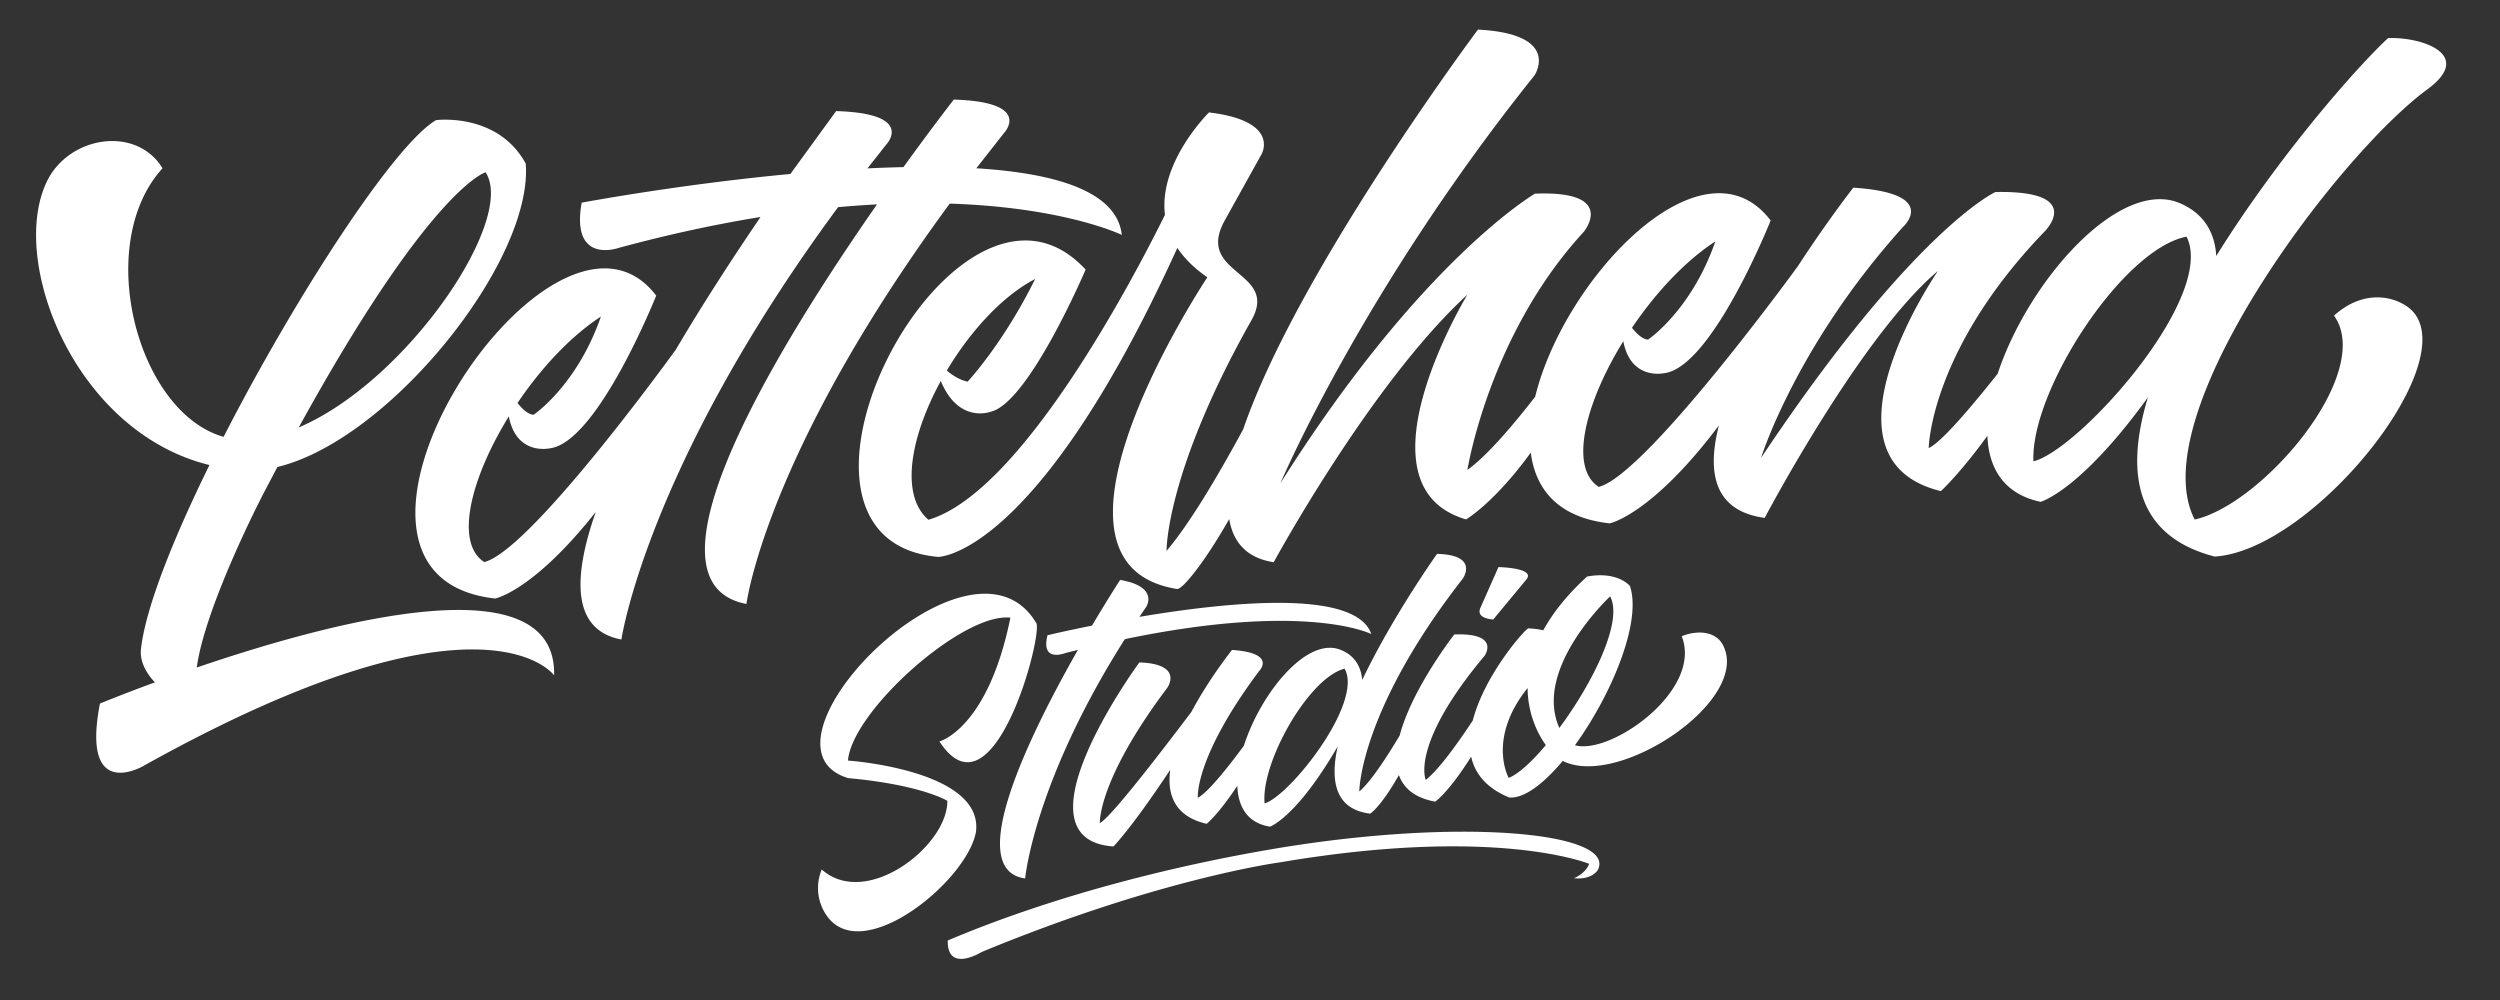 <svg xmlns="http://www.w3.org/2000/svg" width="270" height="108"><rect width="100%" height="100%" fill="#333333" stroke="none"/><path fill-rule="evenodd" fill="#fff" d="M90.301 11.998l-4.938 6.791c-12.071 1.128-22.543 3.099-22.543 3.099-1.197 6.742 3.991 4.887 3.991 4.887 5.546-1.505 10.651-2.584 15.328-3.339-2.872 4.214-6.137 9.216-9.16 14.341C70.626 41.01 56.99 59.526 52.3 60.703c-3.256-2.1-1.419-9.142 2.654-15.736.802 4.263 4.393 3.457 4.393 3.457C64.52 47.85 70.87 31.927 70.87 31.927c-11.203-14.672-40.438 30.18-17.387 32.713 0 0 4.112-.8 10.864-9.358-2.549 7.256-2.521 12.79 2.764 13.786 0 0 2.736-18.694 23.402-46.695 1.455-.133 2.855-.23 4.205-.299C84.063 37.342 68.326 62.91 80.617 65.227c0 0 2.008-16.103 21.956-43.237 12.507.409 18.581 3.381 18.581 3.381-.522-4.705-7.124-6.67-15.712-7.196l2.988-3.806s3.213-3.36-5.419-3.613c0 0-2.245 2.87-5.437 7.293a140.97 140.97 0 0 0-3.889.137l2.033-2.577c.001 0 3.215-3.36-5.418-3.612h0zm12.055 89.575c10.782-4.568 23.323-7.855 34.807-9.827 20.473-3.517 37.317-1.856 35.429 2.155-.085.179-.726 1.134-2.606.948 0 0 1.262-.494 1.639-1.555 0 0-9.993-4.146-33.453-.149 0 0-12.961 1.73-32.151 9.671-.001-.001-3.737 2.321-3.665-1.243h0zm71.538-37.163s-8.364 7.77-5.484 14.21c3.588-4.844 6.929-11.523 5.484-14.21h0zm-3.801 16.074c3.803 1.104 13.846-5.898 11.533-11.768 1.38-.591 3.621-.726 4.484 1.009 2.963 5.953-11.364 15.482-17.335 12.453-2.084 2.486-4.207 4.105-5.8 3.944-2.483-1.028-3.692-2.6-4.091-4.4C156.419 85.638 155 86.58 155 86.58c-2.232-.418-3.421-1.472-3.916-2.871-2.018 3.541-3.107 4.164-3.107 4.164-3.711-.452-4.358-3.415-3.508-7.256-4.469 7.704-7.309 8.66-7.309 8.66-2.424-.38-3.447-2.122-3.528-4.414-2.081 3.144-3.312 4.11-3.312 4.11-3.427-.797-4.302-3.103-3.934-5.839-4.121 6.238-6.129 8.283-6.129 8.283-11.236-.772 2.794-19.876 2.794-19.876 4.866.174 3.012 2.745 3.012 2.745-7.548 10.04-7.279 14.603-7.279 14.603 1.101-.529 6.243-7.177 9.886-12.006 1.947-3.651 4.39-6.69 4.39-6.69 4.913.338 2.915 2.295 2.915 2.295-7.032 9.407-6.608 13.675-6.608 13.675 1.084-.585 3.13-3.129 4.973-5.626 1.819-5.675 6.756-11.755 10.383-10.379 1.711.649 2.281 2.004 2.399 3.275 3.277-6.878 8.077-13.613 8.077-13.613 4.61.112 2.78 2.673 2.78 2.673-11.176 14.318-11.177 22.986-11.177 22.986 1.217-1.021 2.954-3.681 4.364-6.044 1.33-5.074 5.897-10.912 5.897-10.912 5.019-.201 3.286 2.283 3.286 2.283-8.096 9.646-6.369 13.421-6.369 13.421 1.415-1.093 3.483-3.992 5.084-6.421 1.23-4.81 5.468-9.682 5.985-9.944.654.028 1.189.102 1.624.21.997-1.819 2.509-3.77 4.733-5.809 3.338-.604 4.628 1.025 4.628 1.025 1.308 3.906-2.019 11.793-5.94 17.197h0zm-3.143-.012c-1.52 1.805-2.973 3.135-4.009 3.541 0 0-2.372-4.196 2.039-9.707.021 3.155 1.394 5.373 1.97 6.166h0zm-5.117-19.227s4.08.075 3.009 1.345l-3.57 4.314s-1.897-.063-1.399-1.232l1.96-4.427h0zm-16.616 10.972c-3.881.968-9.077 10.182-8.639 14.555 2.769-.856 10.702-10.912 8.639-14.555h0zm-32.085-3.613s1.897-.456 4.804-1.038c1.757-2.965 3.038-4.935 3.038-4.935 4.265.729 2.812 2.917 2.812 2.917l-.73 1.073c9.739-1.641 23.374-3.002 25.045 1.858 0 0-6.937-3.545-26.617.547-9.811 15.448-10.769 25.845-10.769 25.845-6.687-.906.439-15.446 5.701-24.687l-1.328.336c0-.001-2.724 1.116-1.956-1.915h0zm-11.674 11.472s5.225-1.341 7.666-13.369c-5.147-.587-17.106 10.096-17.543 15.432 0 0 14.609 1.007 13.829 7.669-.908 5.286-12.185 14.511-16.073 9.154a5.19 5.19 0 0 1-.588-5.055c4.827 4.286 13.624-2.563 13.563-7.416 0 0-2.772-1.732-10.713-2.455-11.486-3.488 13.171-28.563 20.289-16.794.893.887-4.551 21.844-10.43 12.835h0zm89.774-56.267s-6.35 15.924-11.522 16.497c0 0-3.592.806-4.393-3.457-4.074 6.594-5.91 13.635-2.655 15.735 5.139-1.288 21.513-23.843 21.519-23.853 3.181-4.888 5.973-8.462 5.973-8.462 9.49.61 5.318 4.297 5.318 4.297-11.551 12.836-15.28 24.886-15.28 24.886 16.487-24.718 25.31-28.714 25.31-28.714 9.752-.195 5.352 4.224 5.352 4.224C208.437 37.828 208.3 48.387 208.3 48.387c1.333-.564 4.697-4.554 7.449-8.026 3.303-10.025 13.183-21.252 19.728-18.396 2.851 1.244 3.752 3.534 3.878 5.682 6.487-10.437 14.898-20.134 18.561-23.533 3.63-.14 9.365 1.771 4.236 5.539-9.824 7.216-30.882 35.326-25.125 46.456 7.323-1.63 19.45-15.813 15.051-22.022 3.603-3.252 7.316-1.812 8.553-.398 5.16 5.893-11.066 25.804-21.451 26.418-8.563-2.223-9.684-9.019-7.204-17.189-7.324 10.117-11.59 11.281-11.59 11.281-3.919-.824-5.599-3.563-5.749-7.128-2.985 4.112-5.021 5.97-5.021 5.97-14.289-3.477-.324-23.771-.324-23.771-8.357 7.014-18.703 26.663-18.703 26.663-5.427-.734-6.27-4.819-4.949-9.979-7.303 9.696-11.797 10.569-11.797 10.569-5.492-.604-8.011-3.612-8.518-7.643-3.961 5.457-6.988 7.216-6.988 7.216-12.426-3.612.144-24.273.144-24.273-10.403 9.536-20.919 28.897-20.919 28.897-2.905-.448-4.38-2.134-4.805-4.662-2.738 4.811-5.033 7.557-5.612 7.557-17.337-2.745 3.25-33.665 3.25-33.665-1.46-1.01-2.511-2.081-3.24-3.179-15.224 33.468-25.835 33.375-25.835 33.375-21.233-1.915 1.998-46.15 15.927-31.028 0 0-6.14 14.413-10.258 15.352 0 0-3.463 1.332-5.38-3.327-3.229 5.903-4.475 12.294-1.339 14.993 10.017-2.931 22.063-25.904 25.548-32.933-.697-5.714 4.758-11.061 4.758-11.061 7.766.939 5.671 4.515 5.671 4.515l-3.973 7.153c-3.273 5.89 5.909 5.414 2.89 10.764-9.305 16.489-9.175 24.923-9.175 24.923 2.43-2.849 5.468-7.95 8.277-13.131 5.849-17.074 25.355-43.169 25.355-43.169 9.102.469 6.105 4.949 6.105 4.949-18.639 23.263-27.441 44.05-27.441 44.05 15.243-24.201 27.493-31.28 27.493-31.28 8.958-.362 5.274 4.118 5.274 4.118-10.258 11.125-12.57 25.718-12.57 25.718 2.167-1.547 5.091-5.033 7.321-7.91 3.119-12.822 18.114-28.609 25.426-19.032h0zm-14.981 11.595c.526.653 1.171 1.265 1.744 1.268 0 0 4.666-3.126 7.263-10.601-3.31 2.157-6.492 5.606-9.007 9.332h0zm59.896-9.842c-6.893 1.299-16.883 16.684-16.536 24.261 4.933-1.211 19.8-17.788 16.536-24.261h0zm-133.89 14.454c2.521-4.227 6.005-8.054 9.539-9.886-3.468 7.013-7.296 11.091-7.296 11.091-.898-.21-1.653-.693-2.242-1.204h0zm-46.367 3.506c2.516-3.727 5.697-7.176 9.007-9.331-2.597 7.474-7.263 10.599-7.263 10.599-.574-.003-1.219-.615-1.744-1.267h0zM10.794 75.984s2.317-.962 5.94-2.291c-.998-1.039-1.649-2.322-1.51-3.585.481-4.386 3.427-11.806 7.396-19.884C8.054 46.658.928 28.164 5.06 19.605c2.385-4.942 9.673-6.068 12.492-1.431-7.505 8.256-2.724 26.373 6.597 29.005 7.784-15.192 18.474-31.624 22.949-34.205 0 0 6.647-.867 9.681 4.695.816 10.505-14.694 29.857-26.822 32.766l-1.496 2.849s-6.283 12.057-7.212 18.809c14.491-4.949 38.89-11.469 38.593.842 0 0-7.613-10.702-44.327 9.771-.001 0-6.819 4.06-4.721-6.723h0zm41.65-57.376c3.343 5.072-8.47 22.568-20.181 27.557 14.285-25.959 20.181-27.557 20.181-27.557z"/></svg>